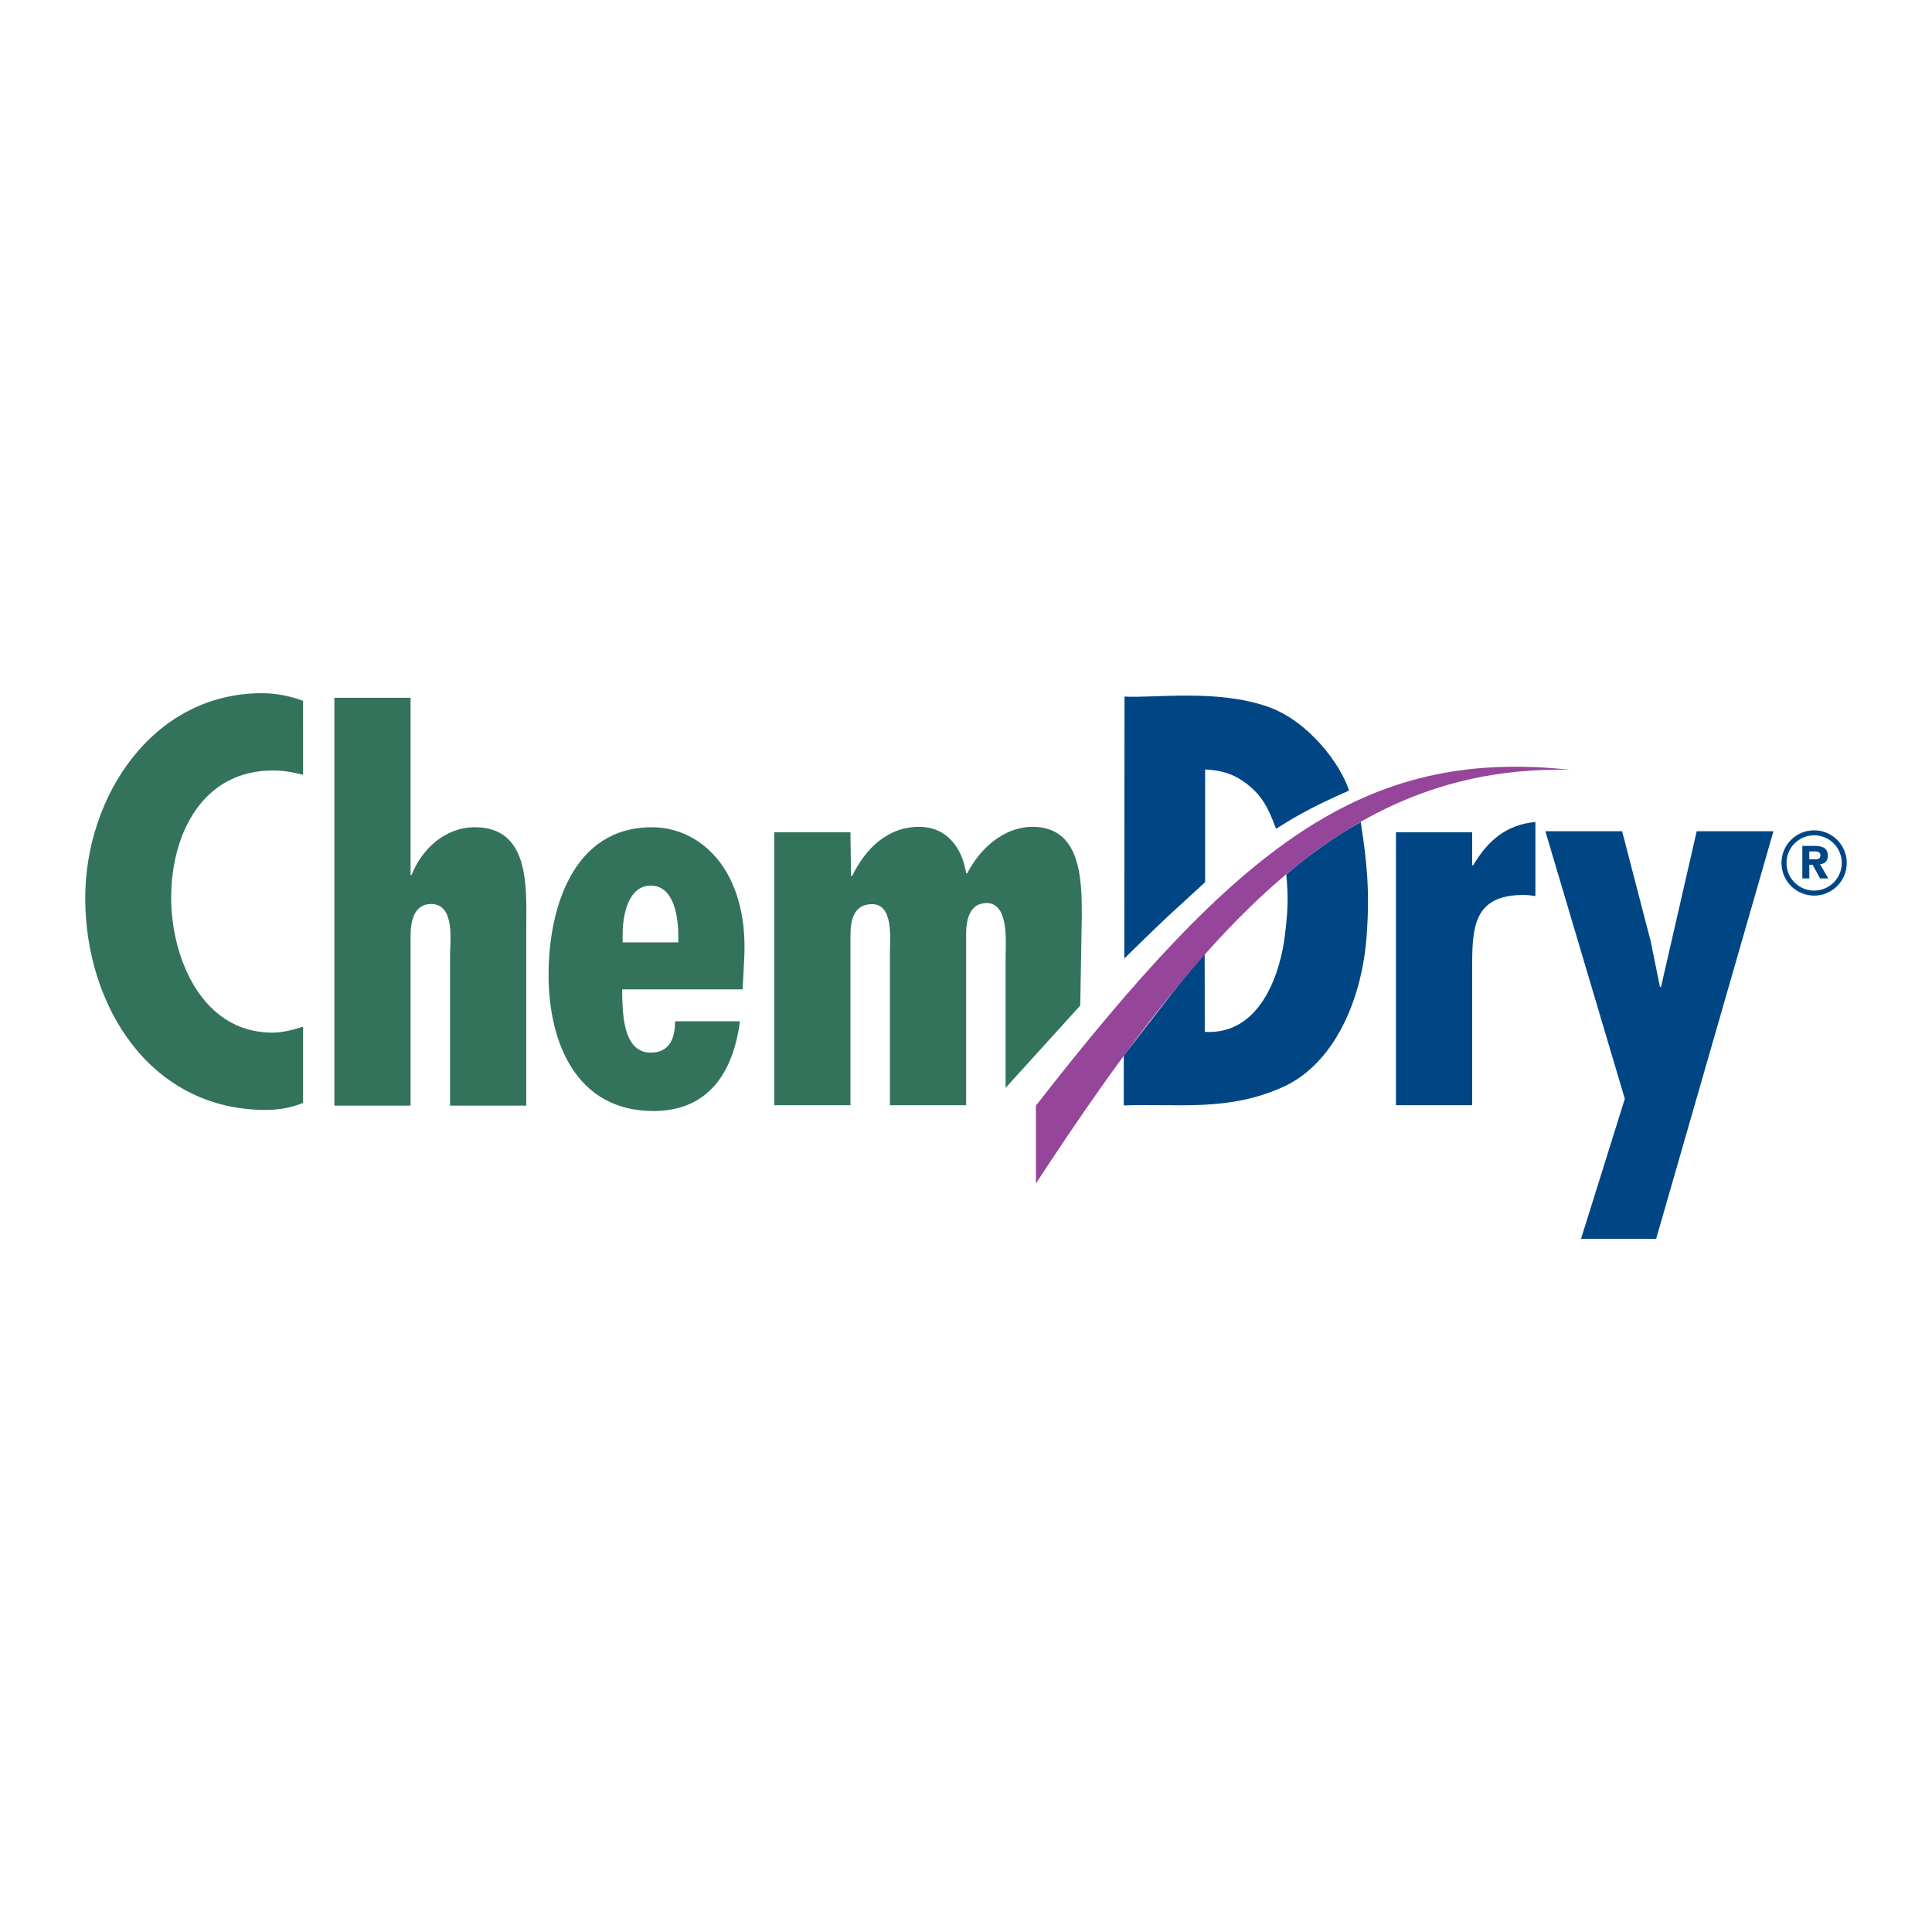<?xml version="1.0" encoding="utf-8"?>
<!-- Generator: Adobe Illustrator 13.0.0, SVG Export Plug-In . SVG Version: 6.00 Build 14948)  -->
<!DOCTYPE svg PUBLIC "-//W3C//DTD SVG 1.0//EN" "http://www.w3.org/TR/2001/REC-SVG-20010904/DTD/svg10.dtd">
<svg version="1.0" id="Layer_1" xmlns="http://www.w3.org/2000/svg" xmlns:xlink="http://www.w3.org/1999/xlink" x="0px" y="0px"
	 width="192.756px" height="192.756px" viewBox="0 0 192.756 192.756" enable-background="new 0 0 192.756 192.756"
	 xml:space="preserve">
<g>
	<polygon fill-rule="evenodd" clip-rule="evenodd" fill="#FFFFFF" points="0,0 192.756,0 192.756,192.756 0,192.756 0,0 	"/>
	<path fill-rule="evenodd" clip-rule="evenodd" fill="#004685" d="M120.191,95.189c0,0-1.637,1.807-3.689,4.473
		c-1.795,2.332-4.383,5.652-4.383,5.652v4.971c5.86-0.166,10.369,0.582,15.771-1.783c5.081-2.227,8.006-8.529,8.473-15.271
		c0.298-4.302,0.031-7.159-0.602-11.219c-1.509,0.838-2.444,1.443-3.87,2.455c-1.478,1.049-2.176,1.595-3.558,2.767
		c0.224,2.44,0.152,3.687-0.146,6.146c-0.359,2.971-2.086,9.915-7.988,9.571L120.191,95.189L120.191,95.189z"/>
	<path fill-rule="evenodd" clip-rule="evenodd" fill="#33735B" d="M84.906,87.402h0.108c1.294-2.643,3.451-4.908,6.687-4.908
		c2.804,0,4.314,2.157,4.691,4.638h0.108c1.24-2.427,3.613-4.638,6.524-4.638c4.908,0,4.908,5.447,4.908,8.952l-0.157,8.88
		l-7.447,8.213V95.491c0-1.402,0.378-5.393-1.887-5.393c-1.78,0-2.05,1.833-2.05,3.074v17.095h-7.604V95.005
		c0-1.348,0.377-4.799-1.78-4.799c-1.887,0-2.157,1.726-2.157,3.128v1.671v15.262h-7.604V83.034h7.604L84.906,87.402L84.906,87.402z
		"/>
	<path fill-rule="evenodd" clip-rule="evenodd" fill="#004685" d="M146.878,83.034v3.29h0.107c1.402-2.373,3.236-4.044,6.202-4.314
		v7.388c-0.377-0.054-0.755-0.108-1.187-0.108c-5.069,0-5.123,3.343-5.123,7.388v13.59h-7.604V83.034H146.878L146.878,83.034z"/>
	<polygon fill-rule="evenodd" clip-rule="evenodd" fill="#004685" points="161.839,82.934 164.696,93.935 165.613,98.465 
		165.721,98.465 169.28,82.934 176.938,82.934 165.235,123.596 157.74,123.596 162.108,109.629 154.181,82.934 161.839,82.934 	"/>
	<path fill-rule="evenodd" clip-rule="evenodd" fill="#004685" d="M120.235,76.768v11.248c0,0-2.142,1.956-3.613,3.314
		c-1.374,1.271-4.45,4.302-4.45,4.302l0.021-26.134c3.088,0.16,9.234-0.757,14.3,1.012c4.06,1.417,7.27,5.747,8.102,8.362
		c0,0-2.361,1.038-3.818,1.806c-1.382,0.729-2.146,1.172-3.464,2.011c-0.67-1.788-1.266-3.222-2.945-4.503
		C123.06,77.19,121.876,76.862,120.235,76.768L120.235,76.768z"/>
	<path fill-rule="evenodd" clip-rule="evenodd" fill="#33735B" d="M40.963,69.617V87.28h0.108c1.024-2.588,3.343-4.746,6.31-4.746
		c5.608,0,5.123,6.255,5.123,10.192v17.58H44.9V95.369c0-1.402,0.539-5.177-1.888-5.177c-1.726,0-2.049,1.779-2.049,3.128v16.987
		h-7.604v-40.69H40.963L40.963,69.617z"/>
	<path fill-rule="evenodd" clip-rule="evenodd" fill="#33735B" d="M74.091,98.713H62.065c0.053,1.994-0.054,6.309,2.857,6.309
		c1.942,0,2.427-1.51,2.427-3.127h6.472c-0.647,5.016-3.074,8.951-8.628,8.951c-7.712,0-10.462-6.848-10.462-13.59
		c0-6.524,2.373-14.722,10.3-14.722c5.015,0,9.653,4.476,9.222,13.051L74.091,98.713L74.091,98.713L74.091,98.713z M67.673,93.374
		c0-1.779-0.377-5.015-2.75-5.015c-2.319,0-2.804,3.128-2.804,4.854v0.809h5.555V93.374L67.673,93.374z"/>
	<path fill-rule="evenodd" clip-rule="evenodd" fill="#95459A" d="M103.354,118.076c17.976-27.518,31.735-41.721,53.262-41.277
		c-20.639-2.219-33.052,7.588-53.262,33.51V118.076L103.354,118.076z"/>
	<path fill-rule="evenodd" clip-rule="evenodd" fill="#004685" d="M180.513,87.641h-0.694v-3.246h1.213
		c0.837,0,1.331,0.239,1.331,0.981c0,0.598-0.351,0.813-0.781,0.845l0.829,1.42h-0.821l-0.749-1.364h-0.327V87.641L180.513,87.641
		L180.513,87.641z M181.126,85.727c0.312,0,0.495-0.064,0.495-0.423c0-0.335-0.359-0.359-0.622-0.359h-0.486v0.782H181.126
		L181.126,85.727z"/>
	<path fill="#004685" d="M180.995,88.855c0.762,0,1.451-0.309,1.95-0.808c0.498-0.499,0.808-1.188,0.808-1.95
		c0-0.762-0.31-1.451-0.808-1.95c-0.499-0.499-1.188-0.808-1.95-0.808c-0.761,0-1.45,0.309-1.949,0.808
		c-0.499,0.499-0.808,1.188-0.808,1.95c0,0.761,0.309,1.451,0.808,1.95S180.234,88.855,180.995,88.855L180.995,88.855z
		 M183.298,88.401c-0.589,0.589-1.403,0.954-2.303,0.954s-1.713-0.365-2.303-0.954c-0.589-0.589-0.953-1.404-0.953-2.303
		s0.364-1.714,0.953-2.303c0.59-0.589,1.403-0.954,2.303-0.954s1.714,0.365,2.303,0.954c0.59,0.589,0.954,1.403,0.954,2.303
		S183.888,87.812,183.298,88.401L183.298,88.401z"/>
	<path fill-rule="evenodd" clip-rule="evenodd" fill="#33735B" d="M30.237,77.303c-1.024-0.27-1.995-0.432-3.02-0.432
		c-7.064,0-10.138,6.417-10.138,12.673c0,6.041,3.074,13.483,10.084,13.483c1.024,0,2.049-0.27,3.074-0.594v7.604
		c-1.186,0.486-2.427,0.701-3.721,0.701c-11.595,0-18.012-10.463-18.012-21.14c0-10.084,6.688-20.438,17.635-20.438
		c1.402,0,2.75,0.27,4.098,0.755V77.303L30.237,77.303z"/>
</g>
</svg>
